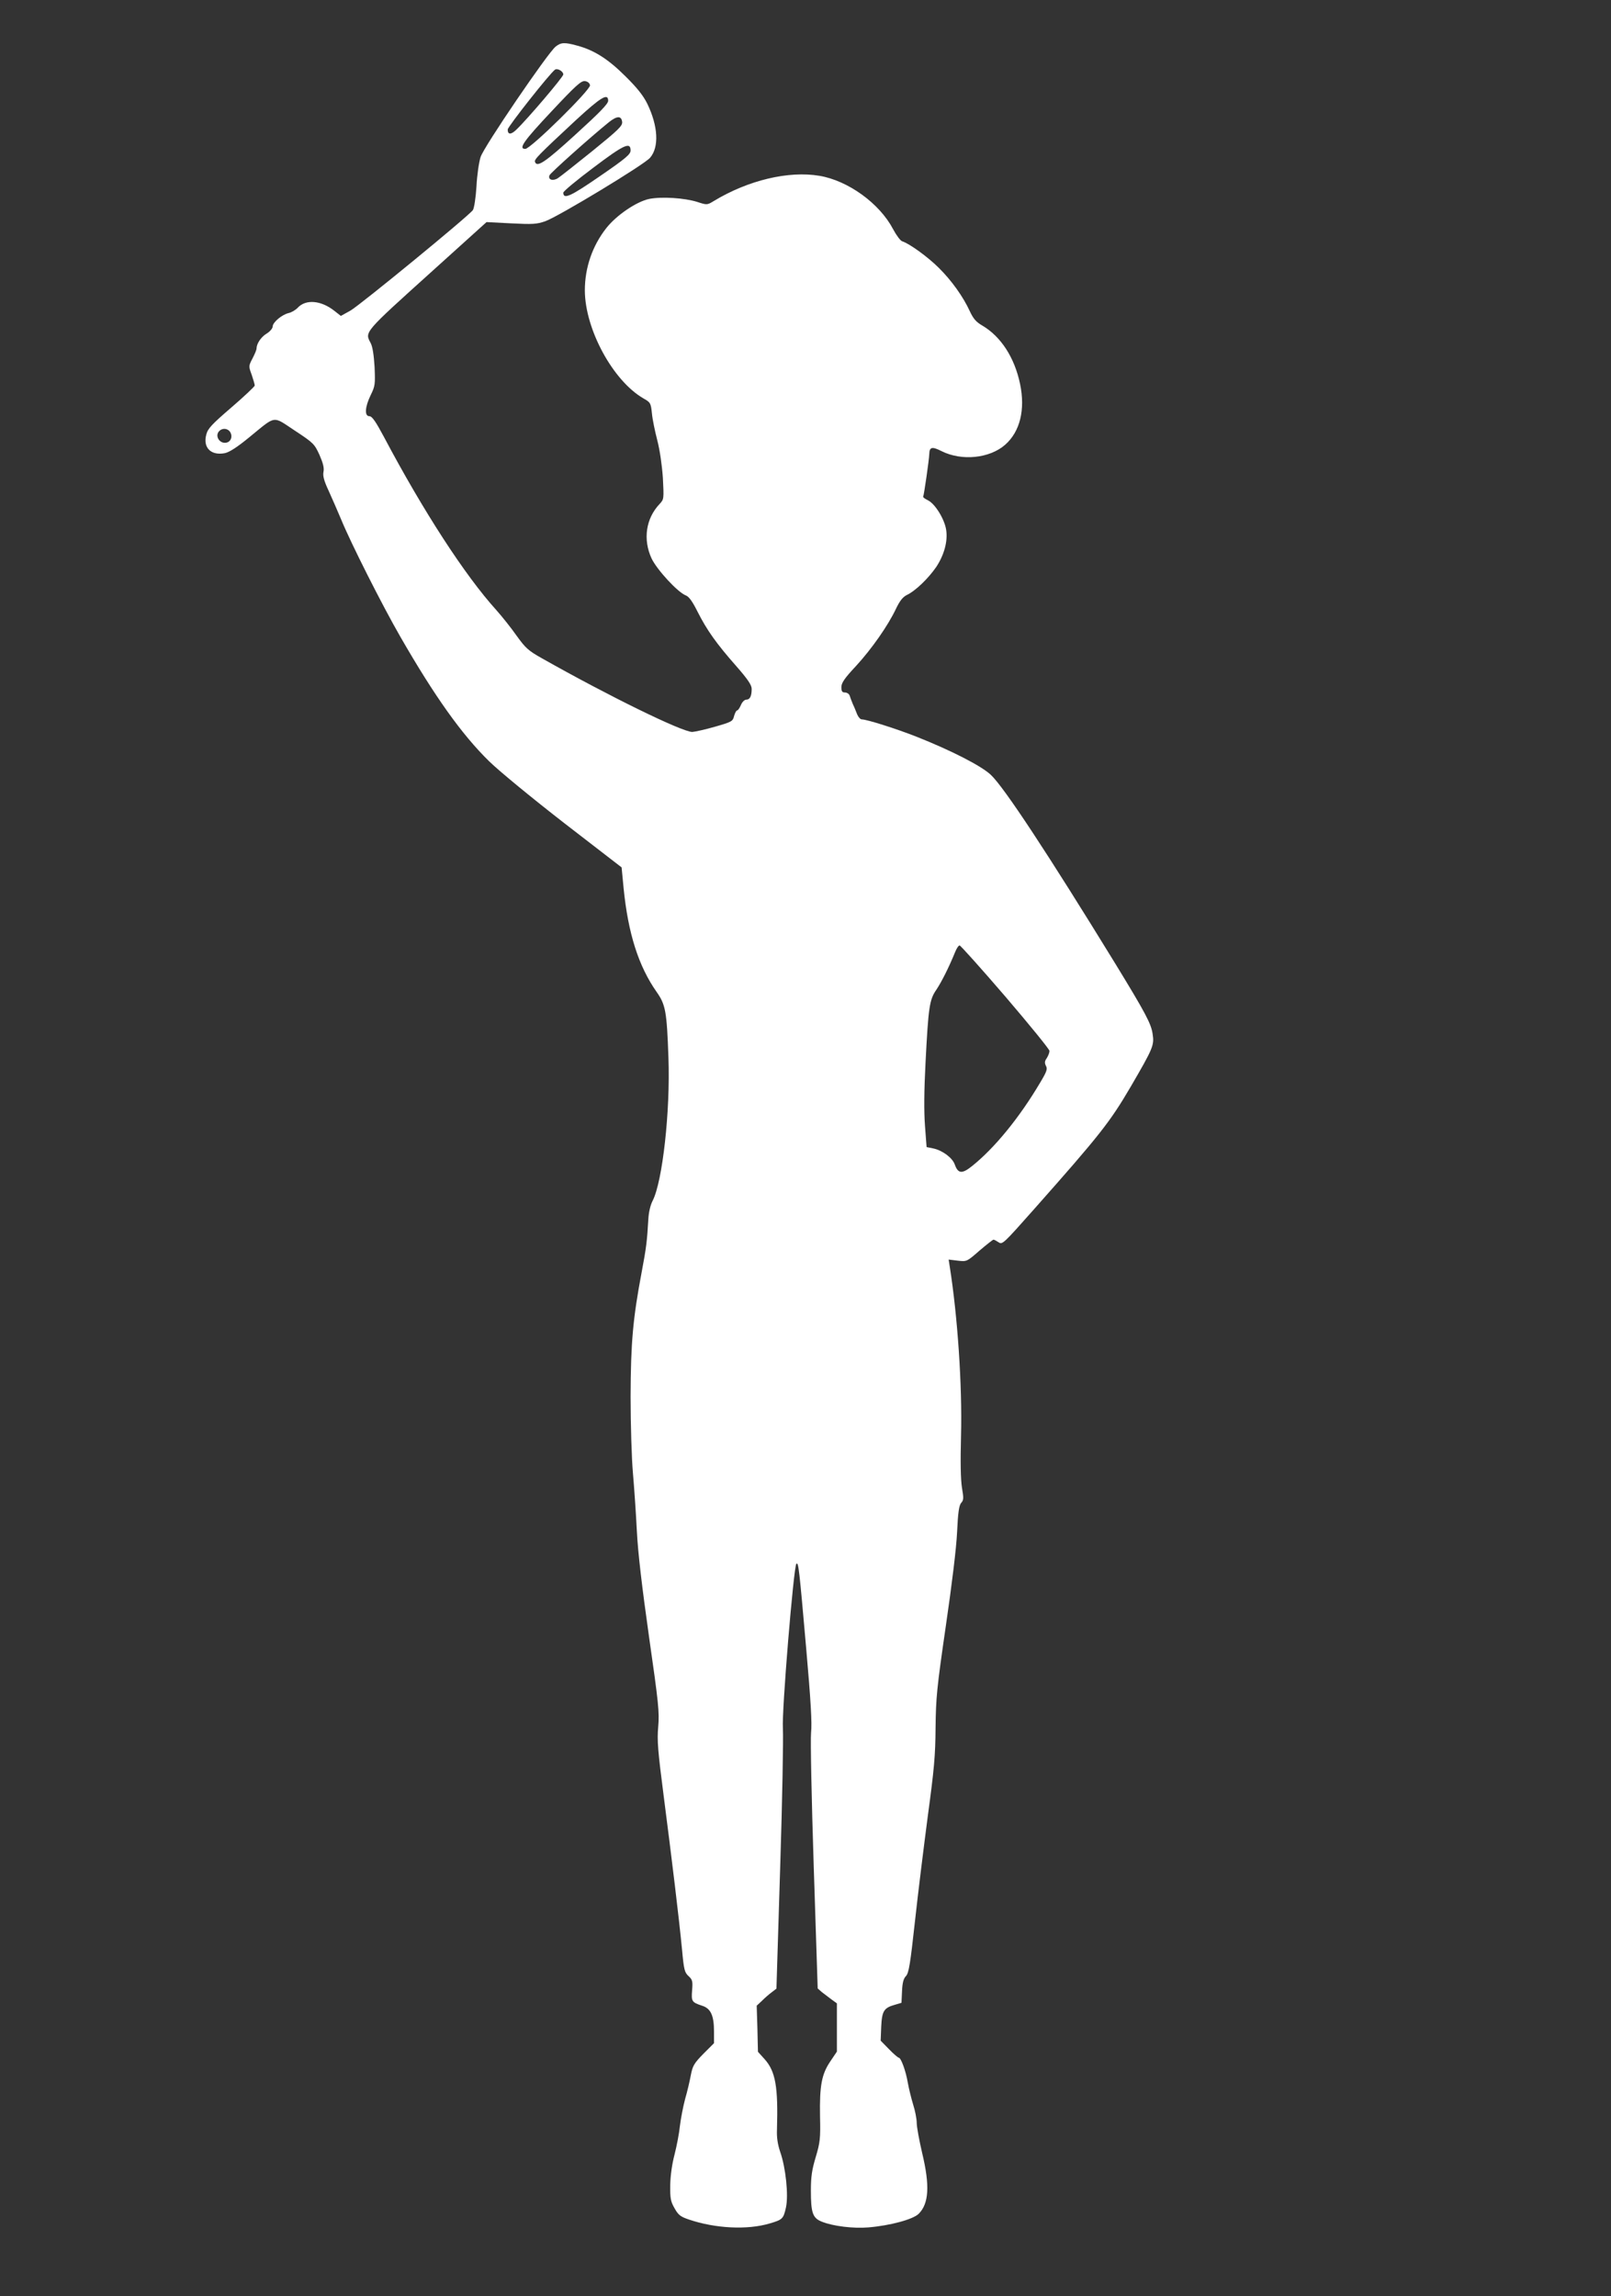 <?xml version="1.0" standalone="no"?>
<!DOCTYPE svg PUBLIC "-//W3C//DTD SVG 20010904//EN"
 "http://www.w3.org/TR/2001/REC-SVG-20010904/DTD/svg10.dtd">
<svg version="1.0" xmlns="http://www.w3.org/2000/svg"
 width="898pt" height="1280pt" viewBox="0 0 898 1280"
 preserveAspectRatio="xMidYMid meet">
<rect x="0" y="0" width="898" height="1280" fill="#333333" stroke="none"/>
<g transform="translate(0,1280) scale(0.1,-0.1)"
fill="#ffffff" stroke="none">
<path d="M3097 12540 c-43 -34 -400 -558 -418 -615 -9 -27 -20 -101 -23 -164
-4 -63 -13 -122 -20 -132 -22 -32 -627 -528 -682 -560 l-54 -30 -37 29 c-74
58 -158 65 -203 17 -12 -13 -36 -27 -51 -30 -38 -9 -89 -52 -89 -75 0 -10 -15
-28 -33 -39 -32 -19 -57 -57 -57 -84 0 -7 -10 -31 -22 -54 -22 -42 -23 -44 -5
-92 9 -27 17 -54 17 -60 0 -5 -59 -61 -130 -122 -108 -93 -132 -118 -140 -151
-20 -73 26 -119 103 -104 25 5 69 33 137 89 152 124 127 120 253 37 105 -69
110 -75 138 -136 20 -46 27 -73 22 -95 -4 -22 3 -50 30 -107 19 -42 50 -113
68 -156 53 -130 229 -479 331 -656 191 -332 342 -544 494 -693 55 -54 240
-206 419 -345 l320 -247 11 -115 c25 -252 83 -435 184 -579 50 -71 57 -108 66
-366 11 -298 -33 -691 -88 -798 -13 -25 -22 -66 -24 -102 -7 -123 -12 -163
-37 -295 -49 -259 -61 -394 -62 -695 0 -154 6 -345 13 -425 7 -80 17 -226 22
-325 6 -121 29 -314 68 -590 53 -369 58 -419 51 -500 -7 -77 -2 -134 31 -390
45 -348 85 -678 102 -854 10 -110 14 -126 36 -146 22 -20 24 -29 20 -79 -5
-62 -2 -67 55 -86 49 -15 67 -55 67 -144 l0 -65 -59 -59 c-52 -53 -60 -67 -70
-118 -6 -33 -20 -93 -32 -134 -11 -41 -24 -109 -29 -150 -4 -41 -18 -113 -30
-160 -14 -53 -23 -117 -24 -170 -1 -73 2 -91 24 -129 21 -38 33 -47 80 -63
147 -50 326 -59 450 -22 72 21 77 26 91 89 15 68 -1 222 -32 310 -14 42 -20
80 -18 125 7 238 -8 324 -69 392 l-37 41 -3 128 -4 129 29 27 c16 16 40 37 55
48 l26 20 21 680 c12 374 18 721 15 770 -7 96 60 902 75 918 12 12 16 -28 55
-473 25 -284 33 -415 27 -468 -4 -39 3 -377 15 -749 l22 -677 24 -21 c14 -11
38 -29 54 -41 l29 -21 0 -135 0 -134 -37 -55 c-48 -71 -60 -135 -57 -306 3
-125 0 -146 -24 -227 -21 -70 -27 -109 -27 -186 0 -125 10 -154 61 -174 61
-25 177 -39 258 -32 123 10 251 45 282 76 57 57 63 157 19 340 -16 69 -30 144
-30 166 0 23 -9 69 -20 103 -10 33 -24 89 -30 123 -11 65 -38 138 -50 138 -4
0 -29 21 -54 47 l-47 48 3 77 c4 88 15 106 76 123 l37 11 3 64 c2 47 8 71 22
85 16 17 24 67 50 304 17 157 50 422 72 590 35 258 42 335 43 491 2 168 7 220
57 565 34 232 59 437 63 525 5 111 11 149 23 163 14 15 14 27 4 85 -7 45 -9
141 -5 292 7 276 -19 662 -63 940 l-6 39 50 -6 c51 -6 51 -6 122 56 39 33 74
61 78 61 4 0 17 -7 29 -15 20 -14 28 -6 199 187 366 413 421 483 537 681 124
213 132 231 122 293 -8 58 -41 119 -209 394 -375 611 -620 983 -693 1051 -53
50 -219 135 -413 212 -111 44 -278 97 -306 97 -8 0 -19 12 -26 28 -6 15 -16
41 -24 57 -7 17 -15 38 -18 48 -3 9 -15 17 -26 17 -16 0 -20 7 -20 30 0 23 17
49 81 117 89 97 179 226 223 319 21 44 38 66 60 77 49 23 121 93 165 157 44
67 65 143 55 207 -9 59 -61 144 -101 164 -18 9 -30 18 -27 21 4 5 33 205 34
238 1 39 16 42 69 15 112 -56 268 -40 354 36 83 73 113 196 83 339 -31 148
-107 264 -210 325 -35 20 -51 39 -70 80 -36 79 -101 171 -173 242 -60 60 -163
135 -204 148 -10 3 -33 34 -51 68 -75 143 -250 270 -410 297 -172 29 -397 -24
-590 -141 -36 -22 -38 -22 -90 -5 -72 23 -200 31 -270 17 -70 -15 -181 -90
-238 -162 -78 -99 -120 -221 -120 -348 1 -217 157 -504 327 -602 39 -22 41
-26 47 -84 3 -33 17 -100 30 -150 14 -54 26 -137 31 -209 6 -117 6 -119 -18
-145 -77 -81 -94 -198 -45 -304 30 -63 146 -189 191 -206 18 -7 37 -34 66 -92
51 -101 104 -176 215 -302 65 -74 86 -106 86 -127 0 -41 -10 -60 -30 -60 -10
0 -23 -13 -30 -30 -7 -16 -16 -30 -21 -30 -5 0 -12 -14 -17 -31 -7 -30 -13
-33 -107 -60 -55 -16 -112 -28 -126 -29 -57 0 -466 200 -839 411 -75 42 -91
57 -140 125 -30 43 -82 108 -114 144 -174 192 -408 553 -625 963 -47 88 -67
117 -82 117 -28 0 -25 51 7 117 25 51 26 60 22 157 -4 66 -11 114 -22 134 -33
63 -41 54 347 404 l299 270 137 -7 c119 -6 143 -5 191 12 71 25 553 316 584
354 51 60 44 176 -15 299 -23 47 -57 90 -123 155 -96 96 -175 146 -270 171
-69 19 -89 18 -119 -6z m43 -155 c0 -14 -201 -250 -262 -308 -30 -29 -48 -28
-48 1 0 16 238 317 264 334 14 9 46 -10 46 -27z m149 -60 c4 -25 -331 -355
-361 -355 -40 0 -10 43 147 210 134 143 164 170 185 168 15 -2 26 -10 29 -23z
m101 -87 c0 -17 -49 -67 -182 -188 -172 -157 -215 -185 -226 -152 -4 14 17 36
231 235 138 127 177 150 177 105z m78 -118 c2 -22 -21 -44 -165 -161 -92 -74
-179 -143 -193 -152 -28 -18 -57 -9 -47 16 5 13 224 209 330 295 46 37 71 38
75 2z m47 -159 c0 -21 -28 -45 -171 -143 -165 -114 -204 -131 -204 -92 0 8 75
70 167 139 172 130 208 146 208 96z m-2235 -1565 c20 -26 8 -61 -22 -64 -35
-4 -60 37 -38 63 16 19 44 19 60 1z m4324 -3151 c135 -158 246 -294 246 -303
0 -10 -7 -27 -15 -40 -12 -17 -13 -26 -5 -43 10 -17 5 -32 -31 -92 -115 -195
-255 -367 -382 -468 -55 -44 -77 -41 -95 10 -13 37 -68 78 -118 89 l-39 8 -9
119 c-6 79 -5 198 3 350 16 314 22 353 61 409 29 44 69 123 104 209 8 20 19
37 25 37 5 0 120 -128 255 -285z"/>
</g>
</svg>

